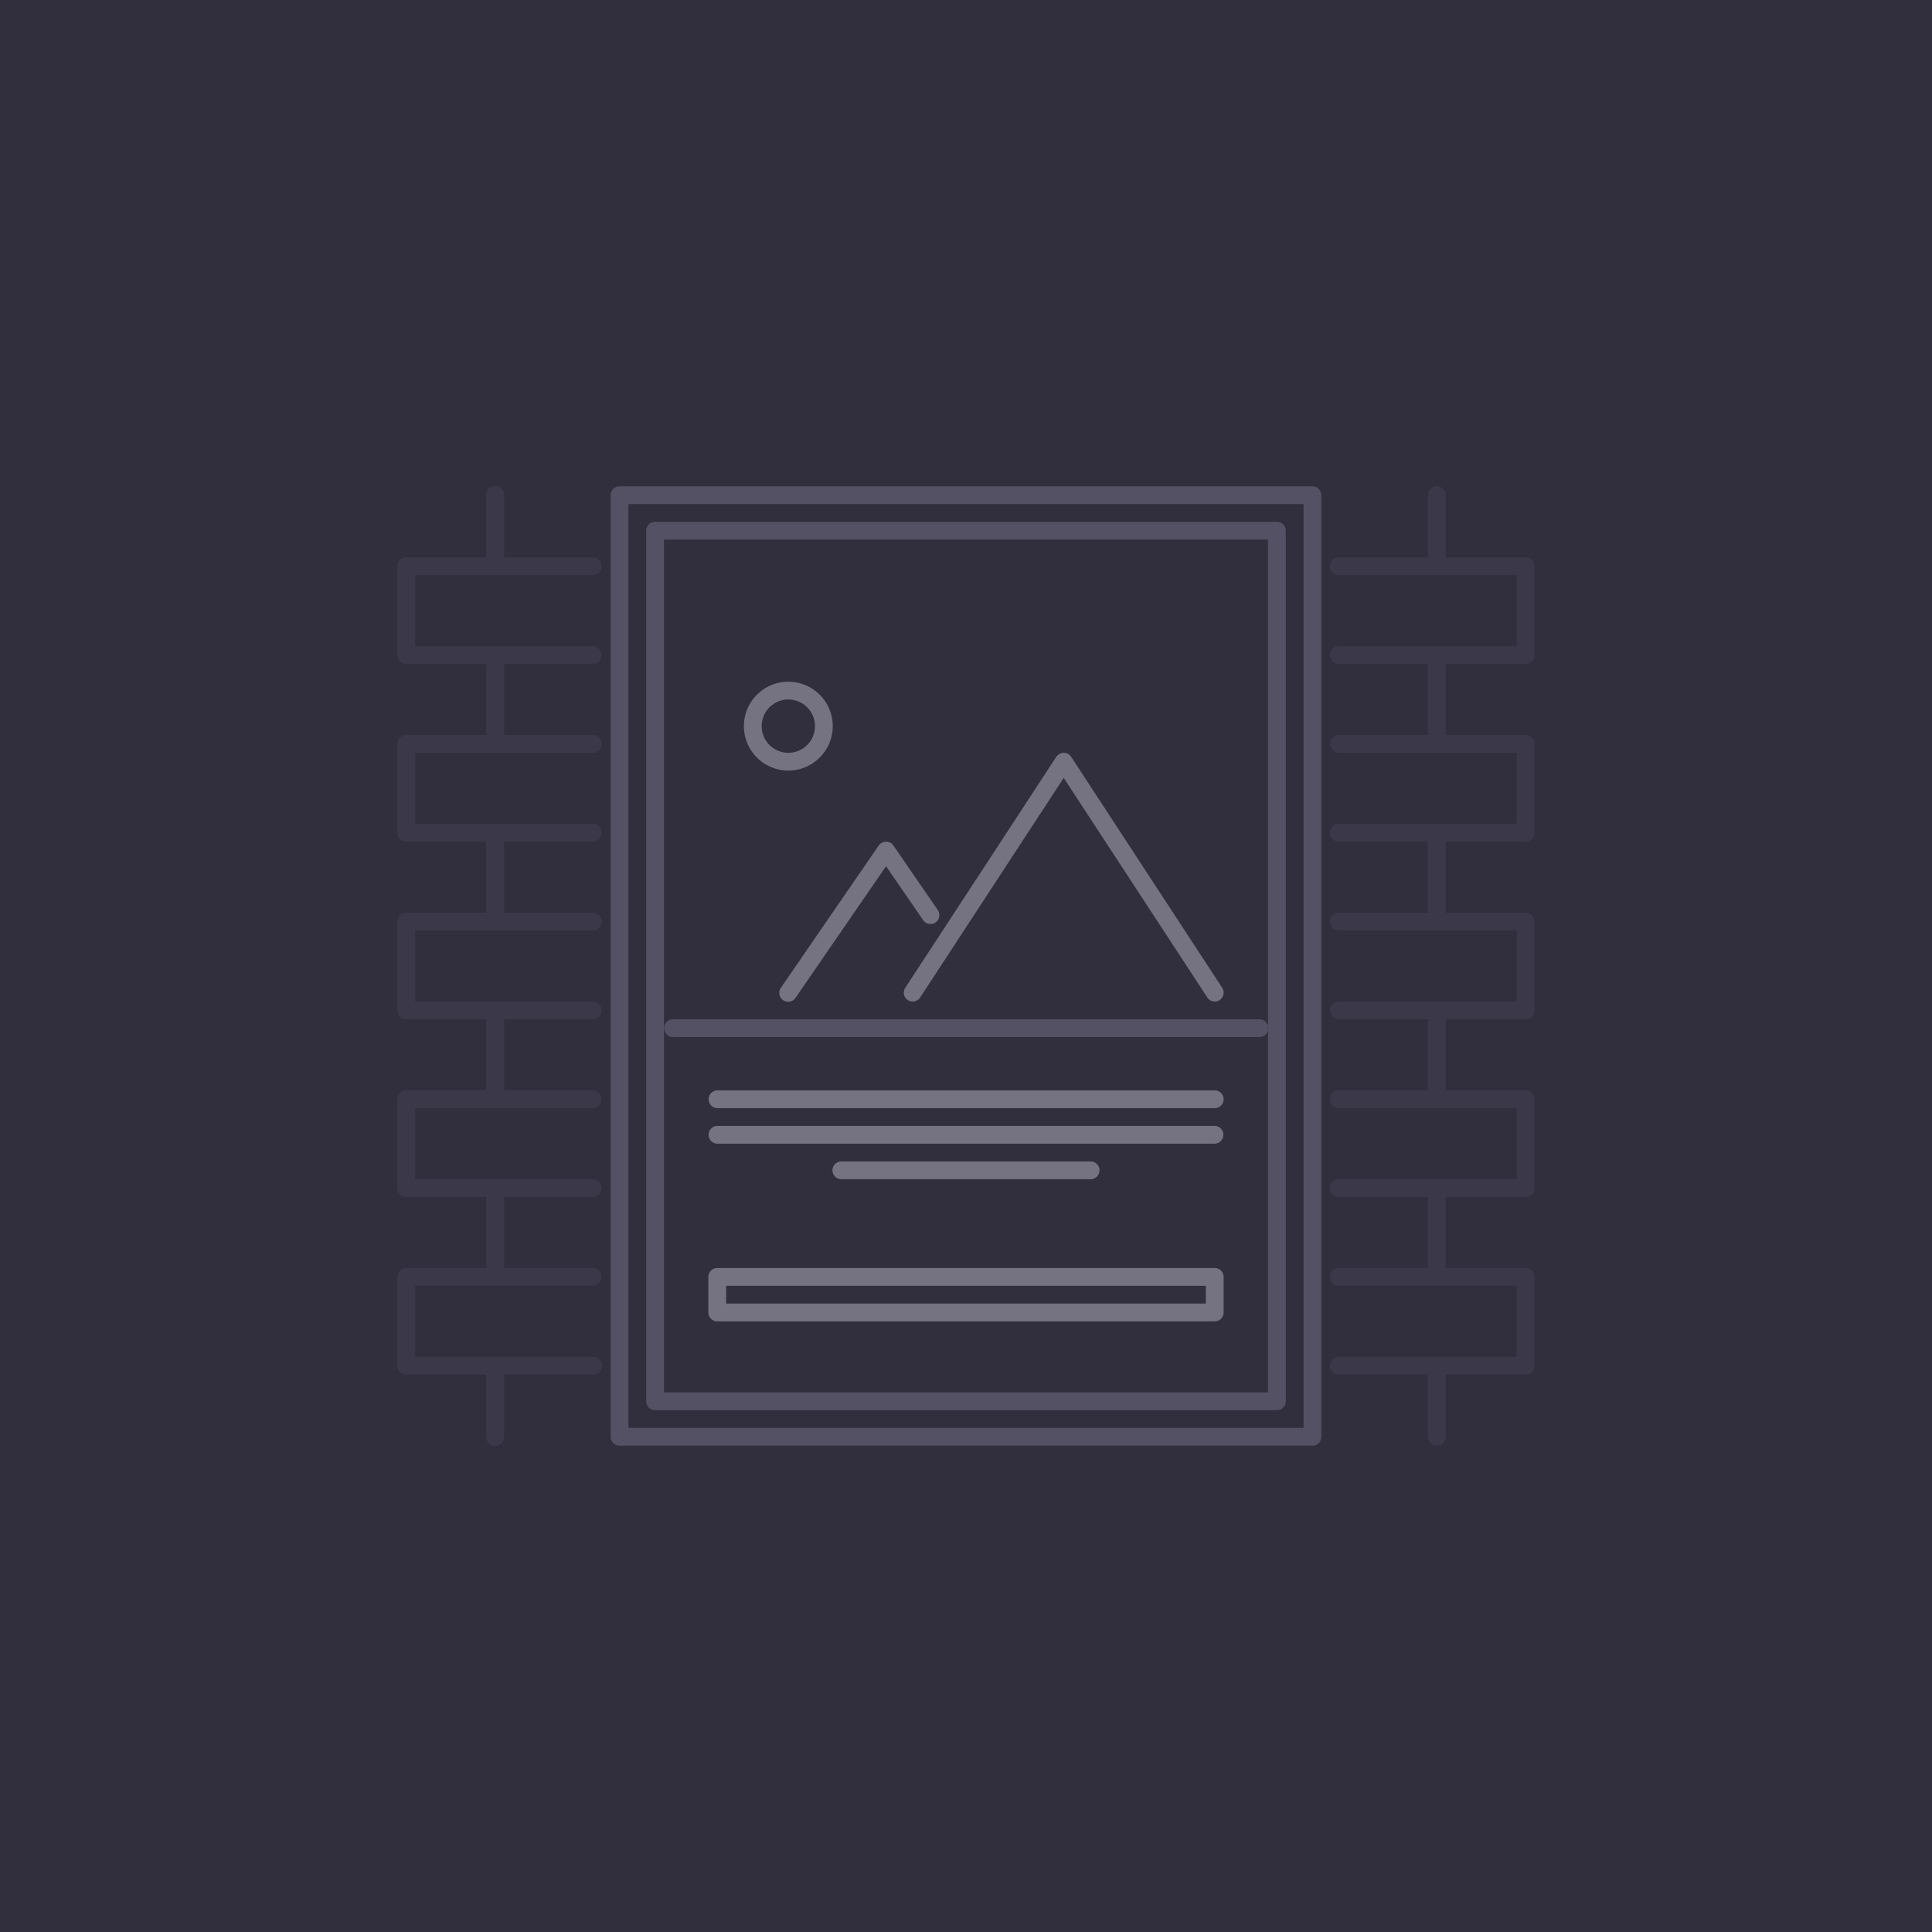 <svg id="default_img" data-name="default img" xmlns="http://www.w3.org/2000/svg" width="150" height="150" viewBox="0 0 1500 1500">
  <defs>
    <style>
      .cls-1 {
        fill: #312f3e;
      }

      .cls-2 {
        fill: #474554;
      }

      .cls-2, .cls-3, .cls-4 {
        fill-opacity: 0.5;
        fill-rule: evenodd;
      }

      .cls-3 {
        fill: #777489;
      }

      .cls-4 {
        fill: #bbb9c7;
      }
    </style>
  </defs>
  <rect id="bkg" class="cls-1" width="1500" height="1500"/>
  <path id="wall" class="cls-2" d="M1184.52,984.477a6.9,6.9,0,0,1,6.9,6.9v69a6.9,6.9,0,0,1-6.9,6.9h-62.07v48.25a6.9,6.9,0,0,1-13.8,0v-48.25h-68.97a6.9,6.9,0,1,1,0-13.79h75.6a1.23,1.23,0,0,1,.54,0h61.8V998.271H1039.68a6.9,6.9,0,1,1,0-13.794h68.97v-55.15h-68.97a6.9,6.9,0,1,1,0-13.794h75.6c0.09,0,.18-0.028.27-0.028s0.18,0.024.27,0.028h61.8V860.328H1039.68a6.9,6.9,0,1,1,0-13.794h68.97V791.383h-68.97a6.9,6.9,0,1,1,0-13.8h75.61c0.09,0,.17-0.025.26-0.025s0.17,0.022.26,0.025h61.81V722.4H1039.68a6.9,6.9,0,1,1,0-13.794h68.97V653.44h-68.97a6.9,6.9,0,1,1,0-13.794h75.73c0.05,0,.09-0.014.14-0.014s0.09,0.013.13,0.014h61.94V584.469H1039.68a6.9,6.9,0,1,1,0-13.8h68.97V515.509h-68.97a6.9,6.9,0,1,1,0-13.794h75.73c0.05,0,.09-0.014.14-0.014s0.09,0.013.14,0.014h61.93V446.524H1039.68a6.9,6.9,0,1,1,0-13.794h68.97V384.45a6.9,6.9,0,0,1,13.8,0v48.28h62.07a6.9,6.9,0,0,1,6.9,6.9v68.985a6.9,6.9,0,0,1-6.9,6.9h-62.07v55.165h62.07a6.9,6.9,0,0,1,6.9,6.9v68.972a6.9,6.9,0,0,1-6.9,6.9h-62.07V708.6h62.07a6.9,6.9,0,0,1,6.9,6.9v68.986a6.9,6.9,0,0,1-6.9,6.9h-62.07v55.151h62.07a6.9,6.9,0,0,1,6.9,6.9v69a6.9,6.9,0,0,1-6.9,6.9h-62.07v55.15h62.07Zm-800.345,69a1.266,1.266,0,0,1,.548,0h75.595a6.9,6.9,0,1,1,0,13.79H391.346v48.25a6.9,6.9,0,1,1-13.794,0v-48.25H315.478a6.9,6.9,0,0,1-6.9-6.9v-69a6.893,6.893,0,0,1,6.9-6.9h62.074v-55.15H315.478a6.893,6.893,0,0,1-6.9-6.9v-69a6.894,6.894,0,0,1,6.9-6.9h62.074V791.383H315.478a6.894,6.894,0,0,1-6.9-6.9V715.5a6.894,6.894,0,0,1,6.9-6.9h62.074V653.44H315.478a6.893,6.893,0,0,1-6.9-6.9V577.571a6.894,6.894,0,0,1,6.9-6.9h62.074V515.509H315.478a6.893,6.893,0,0,1-6.9-6.9V439.627a6.893,6.893,0,0,1,6.9-6.9h62.074V384.45a6.9,6.9,0,1,1,13.794,0v48.28h68.972a6.9,6.9,0,0,1,0,13.794H322.375v55.191h61.937c0.047,0,.09-0.014.137-0.014s0.09,0.013.137,0.014h75.732a6.9,6.9,0,0,1,0,13.794H391.346v55.165h68.972a6.9,6.9,0,0,1,0,13.8H322.375v55.177h61.937c0.047,0,.09-0.014.137-0.014s0.09,0.013.137,0.014h75.732a6.9,6.9,0,0,1,0,13.794H391.346V708.6h68.972a6.9,6.9,0,0,1,0,13.8H322.375v55.191H384.19c0.088,0,.171-0.026.259-0.026s0.171,0.022.259,0.026h75.61a6.9,6.9,0,0,1,0,13.794H391.346v55.151h68.972a6.9,6.9,0,0,1,0,13.794H322.375v55.205h61.8c0.093,0,.18-0.028.274-0.028s0.181,0.024.274,0.028h75.595a6.9,6.9,0,0,1,0,13.794H391.346v55.15h68.972a6.9,6.9,0,0,1,0,13.794H322.375v55.209h61.8Z"/>
  <path id="poster" class="cls-3" d="M1018.99,1122.45H481.009a6.9,6.9,0,0,1-6.9-6.9V384.45a6.9,6.9,0,0,1,6.9-6.9H1018.99a6.9,6.9,0,0,1,6.9,6.9v731.1A6.9,6.9,0,0,1,1018.99,1122.45Zm-6.9-13.8v-717.3H487.906v717.3H1012.09ZM508.6,405.141H991.4a6.9,6.9,0,0,1,6.9,6.9V1087.96a6.9,6.9,0,0,1-6.9,6.9H508.6a6.9,6.9,0,0,1-6.9-6.9V412.038A6.894,6.894,0,0,1,508.6,405.141Zm6.9,393.139v282.78H984.5V418.935H515.5V798.28Zm6.9-6.9H977.606a6.9,6.9,0,1,1,0,13.794H522.392A6.9,6.9,0,0,1,522.392,791.383Z"/>
  <path id="content" class="cls-4" d="M946.893,776.457a6.82,6.82,0,0,1-3.772,1.131,6.891,6.891,0,0,1-5.766-3.125L825.868,603.953,714.387,774.463a6.9,6.9,0,0,1-5.778,3.126,6.9,6.9,0,0,1-5.765-10.668L820.1,587.605a6.8,6.8,0,0,1,.858-1.067c0.009-.01.017-0.022,0.026-0.032a7.008,7.008,0,0,1,.552-0.457c0.176-.143.342-0.3,0.529-0.426,0.014-.009.024-0.021,0.037-0.03,0.177-.116.367-0.189,0.55-0.287s0.388-.224.593-0.309a6.689,6.689,0,0,1,.891-0.277c0.125-.033.245-0.081,0.372-0.107a6.713,6.713,0,0,1,.946-0.106c0.127-.008.252-0.03,0.379-0.031a6.725,6.725,0,0,1,.9.073c0.146,0.018.292,0.021,0.438,0.048a6.921,6.921,0,0,1,.886.253c0.132,0.044.267,0.071,0.4,0.124a6.853,6.853,0,0,1,1.051.546c0.045,0.028.1,0.043,0.141,0.073l0.011,0.009a6.867,6.867,0,0,1,.782.63c0.1,0.09.22,0.166,0.315,0.261,0.047,0.048.084,0.107,0.129,0.157a6.7,6.7,0,0,1,.769.961l117.241,179.31A6.865,6.865,0,0,1,946.893,776.457ZM726.331,716.19a6.9,6.9,0,0,1-9.591-1.78l-28.815-41.9L617.741,774.6a6.9,6.9,0,1,1-11.369-7.811L682.24,656.429c0.1-.15.234-0.268,0.347-0.407a6.662,6.662,0,0,1,.471-0.554A6.968,6.968,0,0,1,683.61,655c0.14-.112.258-0.242,0.408-0.346,0.034-.023.072-0.035,0.106-0.058a6.8,6.8,0,0,1,.649-0.354c0.187-.1.369-0.208,0.562-0.287,0.21-.085.429-0.135,0.645-0.2s0.418-.14.632-0.181a6.96,6.96,0,0,1,.777-0.082c0.175-.013.347-0.045,0.521-0.046a7.094,7.094,0,0,1,.984.087c0.106,0.015.213,0.014,0.317,0.034a6.78,6.78,0,0,1,.914.262c0.124,0.041.251,0.066,0.372,0.115a6.883,6.883,0,0,1,.684.349c0.181,0.1.366,0.182,0.539,0.3,0.036,0.023.076,0.036,0.111,0.061,0.165,0.113.3,0.255,0.448,0.379,0.171,0.14.347,0.271,0.506,0.429a6.8,6.8,0,0,1,.535.632c0.093,0.118.2,0.216,0.289,0.341l34.5,50.165A6.9,6.9,0,0,1,726.331,716.19ZM612.056,598.261a34.486,34.486,0,1,1,34.486-34.486A34.527,34.527,0,0,1,612.056,598.261Zm0-55.177a20.692,20.692,0,1,0,20.692,20.691A20.713,20.713,0,0,0,612.056,543.084Zm337.96,310.373a6.891,6.891,0,0,1-6.895,6.9H556.877a6.9,6.9,0,0,1,0-13.794H943.119A6.893,6.893,0,0,1,950.016,853.457ZM556.877,874.148H943.119a6.9,6.9,0,0,1,0,13.795H556.877A6.9,6.9,0,0,1,556.877,874.148Zm96.562,41.385a6.9,6.9,0,1,1,0-13.794H846.561a6.9,6.9,0,1,1,0,13.794H653.439Zm-96.562,68.972H943.119a6.893,6.893,0,0,1,6.9,6.9v27.588a6.894,6.894,0,0,1-6.895,6.9H556.877a6.9,6.9,0,0,1-6.9-6.9V991.4A6.893,6.893,0,0,1,556.877,984.505Zm6.9,27.585H936.222V998.3H563.775v13.791Z"/>
</svg>
